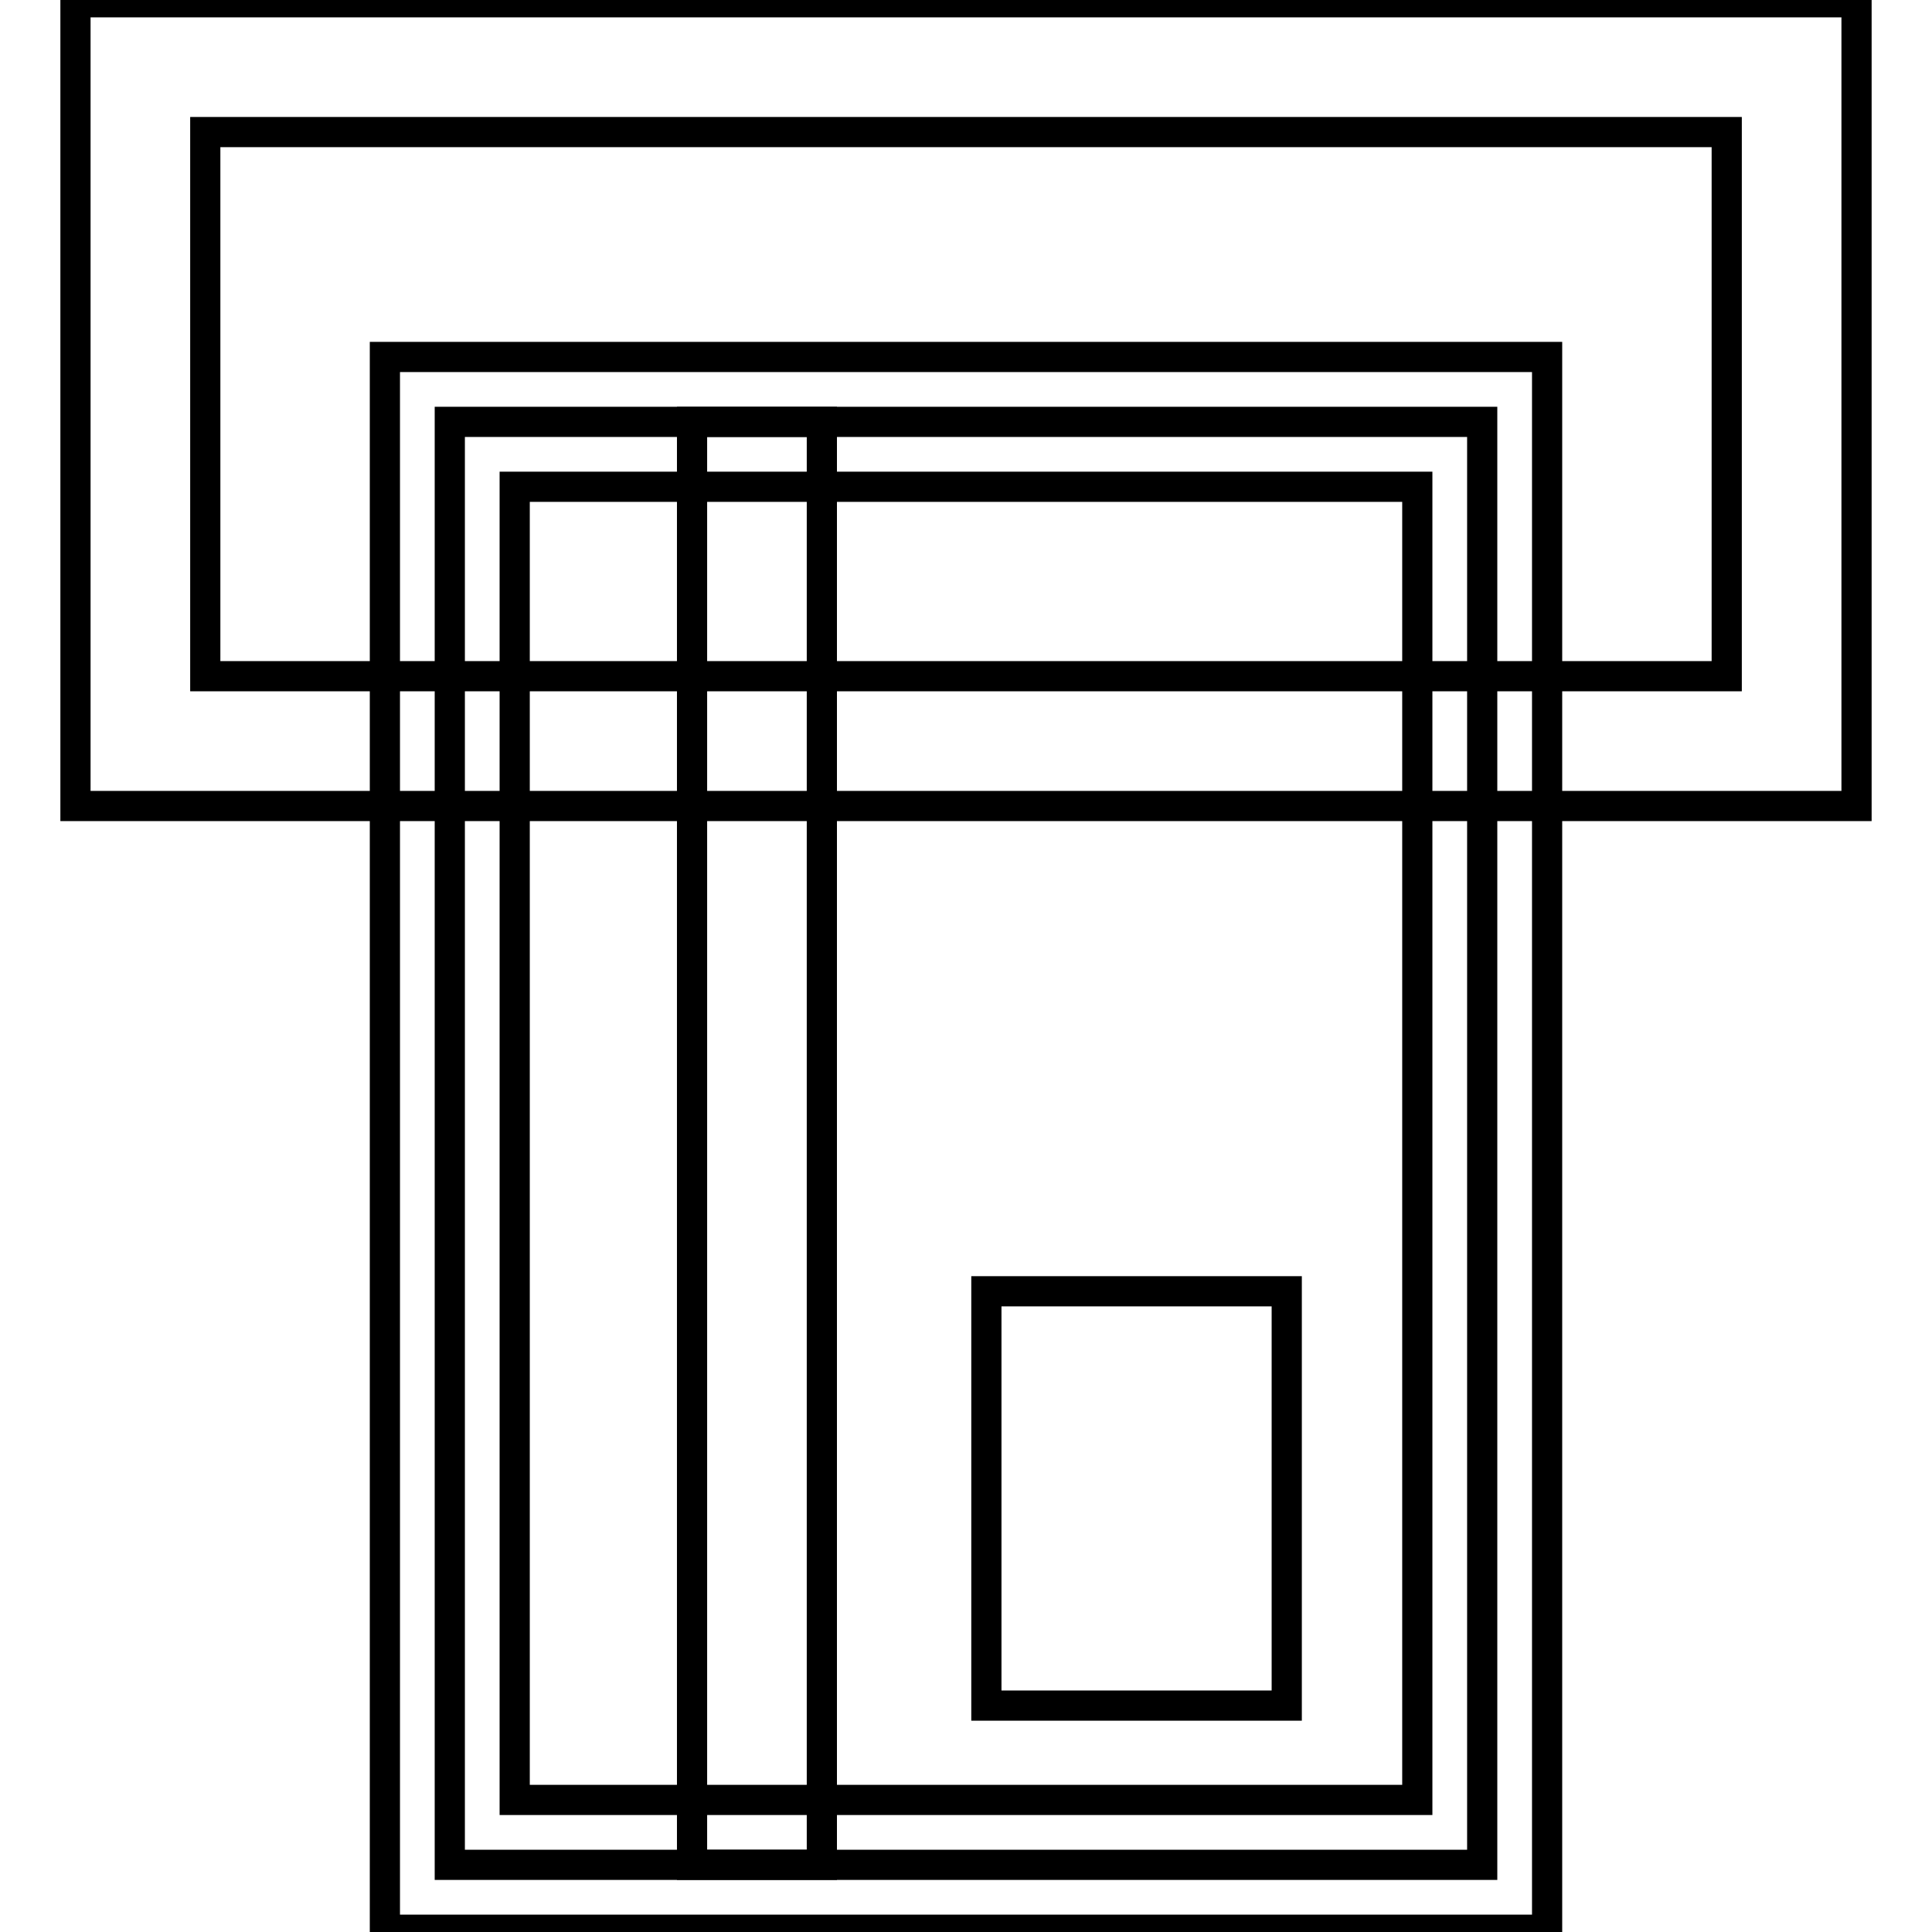 <?xml version="1.0" encoding="utf-8"?>
<!-- Svg Vector Icons : http://www.onlinewebfonts.com/icon -->
<!DOCTYPE svg PUBLIC "-//W3C//DTD SVG 1.1//EN" "http://www.w3.org/Graphics/SVG/1.1/DTD/svg11.dtd">
<svg version="1.1" xmlns="http://www.w3.org/2000/svg" xmlns:xlink="http://www.w3.org/1999/xlink" x="0px" y="0px" viewBox="0 0 256 256" enable-background="new 0 0 256 256" xml:space="preserve">
<g> <path stroke-width="4" fill-opacity="0" stroke="#000000"  d="M246,106.8H10V0.3h236L246,106.8L246,106.8z M27.2,89.6h201.6V17.5H27.2V89.6z"/> <path stroke-width="4" fill-opacity="0" stroke="#000000"  d="M196.4,55.9v191.2H59.6V55.9H196.4z"/> <path stroke-width="4" fill-opacity="0" stroke="#000000"  d="M205,255.7H51V47.3H205L205,255.7L205,255.7z M68.2,238.5h119.6v-174H68.2V238.5z"/> <path stroke-width="4" fill-opacity="0" stroke="#000000"  d="M91.7,55.9h17.2v191.2H91.7V55.9z M130.7,171.1h39.8V226h-39.8V171.1z"/></g>
</svg>